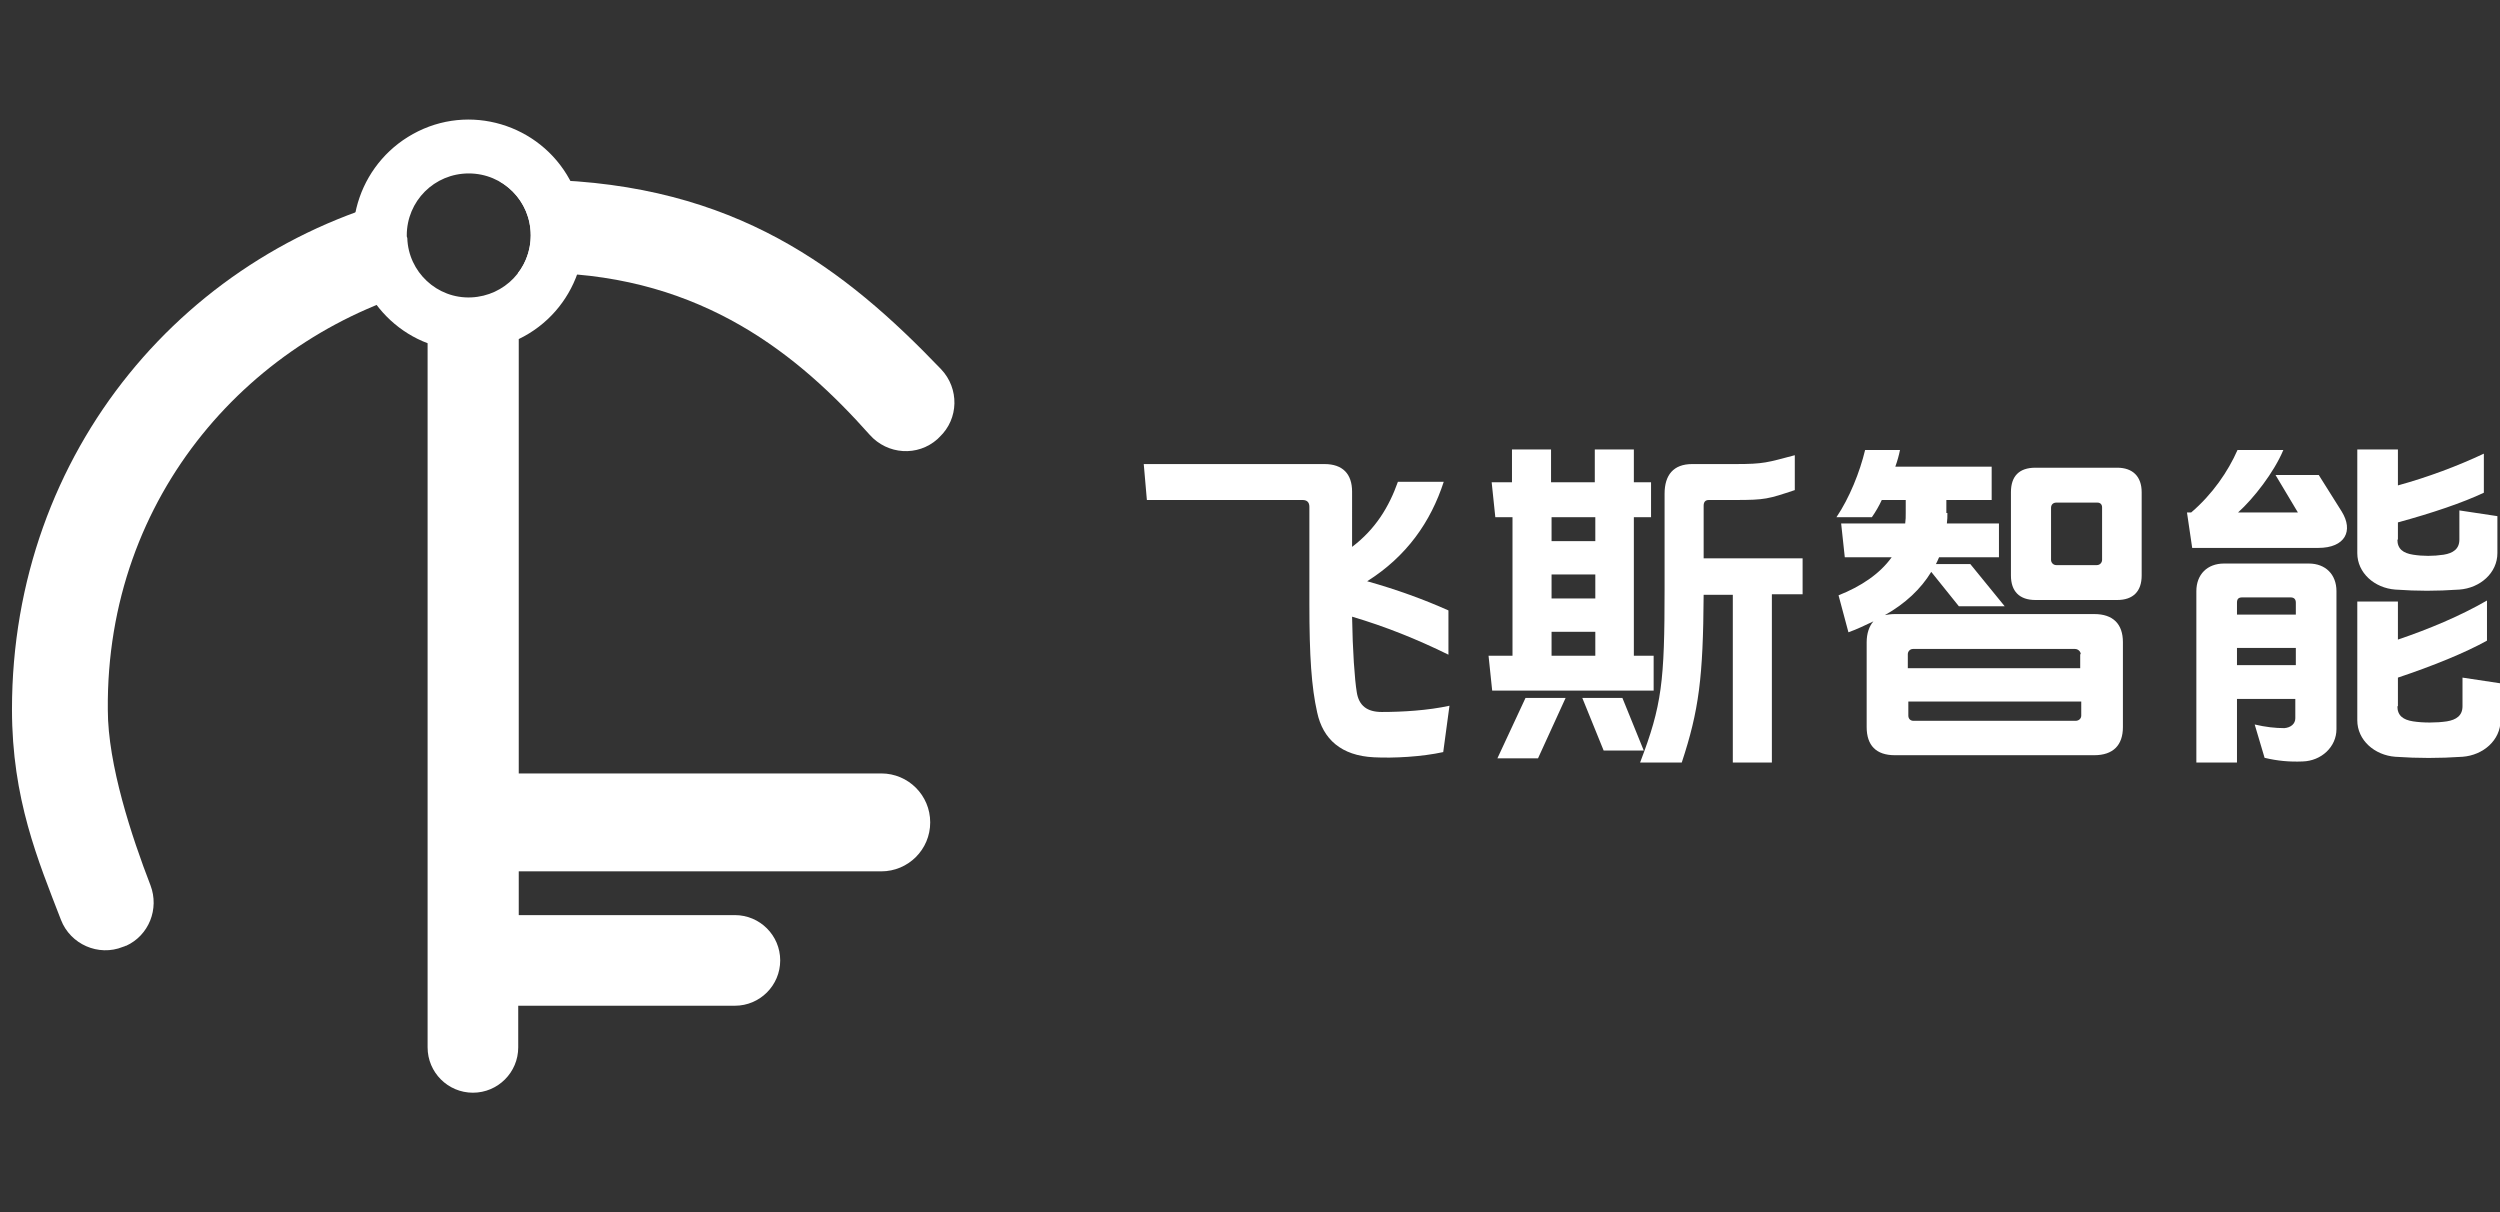 <?xml version="1.0" encoding="utf-8"?>
<!-- Generator: Adobe Illustrator 26.0.0, SVG Export Plug-In . SVG Version: 6.00 Build 0)  -->
<svg version="1.1" id="图层_1" xmlns="http://www.w3.org/2000/svg" xmlns:xlink="http://www.w3.org/1999/xlink" x="0px" y="0px"
	 viewBox="0 0 480 232.7" style="enable-background:new 0 0 480 232.7;" xml:space="preserve">
<rect x="0" y="0" width="480" height="232.7" fill="#333333" stroke="none"/>
<style type="text/css">
	.st0{fill:#FFFFFF;}
</style>
<g>
	<path class="st0" d="M169.2,148.5H99.6V65.1c11-5.3,15.7-18.6,10.3-29.6c-5.3-11-18.6-15.7-29.6-10.3S64.7,43.8,70,54.8
		c2.5,5.1,6.8,9.1,12.1,11.1v135.2c0,4.8,3.9,8.7,8.7,8.7c4.8,0,8.7-3.9,8.7-8.7l0,0v-8h41.6c4.8,0,8.7-3.9,8.7-8.7
		s-3.9-8.7-8.7-8.7H99.6v-8.4h69.6c5.2,0,9.4-4.2,9.4-9.4l0,0C178.6,152.7,174.4,148.5,169.2,148.5L169.2,148.5z M78.1,45.2
		c0-6.6,5.3-11.9,11.9-11.9s11.9,5.3,11.9,11.9c0,6.4-5,11.6-11.4,11.9c-6.6,0.3-12.1-4.9-12.3-11.4C78.1,45.5,78.1,45.4,78.1,45.2z
		"/>
	<g>
		<path class="st0" d="M83,55c-3.1-2.2-5.1-5.7-5.1-9.8c0-3.2,1.2-6,3.2-8.2C35.9,47.1,2.3,86.7,2.3,136.2c0,17.2,5,29,9.4,40.4
			c1.8,4.7,7.2,7.1,11.9,5.2c0.2-0.1,0.4-0.1,0.5-0.2h0.1c4.4-2,6.4-7.1,4.7-11.6c-3.6-9.3-8.2-23.2-8.2-33.7
			C20.3,94.9,48.6,63.9,83,55z"/>
		<path class="st0" d="M180.7,70.9c-18.5-19.3-39.5-35.6-76.6-36.4c-2.8,0-5.5,0.1-8.2,0.3c3.6,2.1,6,5.9,6,10.4
			c0,2.7-0.9,5.3-2.5,7.3c1.9-0.1,3.8-0.1,5.8-0.1c29.8,0.7,48.2,15.8,61.8,31.1c3.4,3.8,9.2,4.2,13,0.8c0.1-0.1,0.2-0.2,0.3-0.3
			l0.1-0.1C184.1,80.4,184.2,74.6,180.7,70.9z"/>
	</g>
</g>
<g>
	<path class="st0" d="M278.1,117.2v8.5c-6.1-3-12.1-5.4-18.5-7.3c0.1,6.5,0.5,12.1,0.9,14.5c0.4,2.6,2,3.8,4.8,3.8
		c4,0,8.9-0.3,13-1.2l-1.2,8.9c-4.1,0.9-9.5,1.2-13.3,1c-6.3-0.3-9.8-3.5-10.9-8.6c-1.1-4.9-1.5-10.8-1.5-20.9V97.3
		c0-0.9-0.5-1.3-1.3-1.3h-29.9l-0.6-6.9h34.7c3.5,0,5.3,1.9,5.3,5.3V105c4.5-3.4,7.1-7.7,8.8-12.5h8.8c-2.5,7.7-7.1,14.3-14.7,19.1
		C268.2,113.2,273.4,115.1,278.1,117.2z"/>
	<path class="st0" d="M317.5,125.9v6.7h-31l-0.7-6.7h4.6V99.3h-3.3l-0.7-6.7h3.9v-6.3h7.5v6.3h8.4v-6.3h7.5v6.3h3.3v6.7h-3.3v26.6
		H317.5z M287.5,145.6l5.4-11.6h7.7l-5.3,11.6H287.5z M306.3,99.3h-8.4v4.6h8.4V99.3z M306.3,110.3h-8.4v4.6h8.4V110.3z
		 M306.3,121.3h-8.4v4.6h8.4V121.3z M315.6,144.1h-7.7l-4.1-10.1h7.7L315.6,144.1z M340.2,146.4h-7.5v-32.2h-5.6
		c-0.1,15.9-0.9,22.2-4.2,32.2h-8c4.2-11,4.7-15.5,4.7-33.4V94.8c0-3.6,1.7-5.7,5.3-5.7h8.3c5.5,0,6.1-0.3,11.4-1.7v6.7
		c-5.1,1.7-5.7,1.9-11.4,1.9h-5.1c-0.7,0-1,0.4-1,1.1v10.1h19v6.9h-5.9V146.4z"/>
	<path class="st0" d="M373.9,98.5c0,0.7,0,1.3-0.1,2h10v6.5h-11.5c-0.2,0.5-0.4,0.9-0.6,1.3h6.6l6.6,8.1h-8.8l-5.3-6.6
		c-2,3.3-5,6.1-8.9,8.3c0.5-0.1,1.2-0.2,1.9-0.2h38.3c3.6,0,5.5,1.9,5.5,5.4v16.3c0,3.5-1.9,5.4-5.5,5.4h-38.3
		c-3.6,0-5.4-1.9-5.4-5.4v-16.3c0-1.7,0.5-3.1,1.3-4c-1.5,0.7-3.1,1.5-4.8,2.1l-1.9-7.1c4.3-1.7,7.9-4.1,10.2-7.3h-9l-0.7-6.5h12.3
		c0.1-0.7,0.1-1.3,0.1-2V96h-4.6c-0.5,1.1-1.2,2.3-1.9,3.3h-6.8c2.5-3.7,4.5-8.7,5.5-12.9h6.7c-0.2,1-0.5,2.1-0.9,3.2h18.5V96h-8.7
		V98.5z M399.5,125.6c0-0.5-0.5-1-1.1-1h-31.1c-0.6,0-1,0.5-1,1v2.7h33.1V125.6z M366.4,134.7v2.7c0,0.6,0.4,1,1,1h31.1
		c0.6,0,1.1-0.4,1.1-1v-2.7H366.4z M411.2,94.5v16c0,3-1.6,4.7-4.7,4.7h-15.7c-3.1,0-4.7-1.7-4.7-4.7v-16c0-3.1,1.6-4.7,4.7-4.7
		h15.7C409.5,89.8,411.2,91.5,411.2,94.5z M393.8,97.5v10c0,0.5,0.4,1,1,1h7.8c0.6,0,1-0.5,1-1V97.4c0-0.5-0.3-0.9-0.9-0.9h-7.9
		C394.2,96.5,393.8,96.9,393.8,97.5z"/>
	<path class="st0" d="M441.2,98.4l-4.3-7.2h8.3l4.4,7c2.3,3.7,0.7,7-4.5,7h-24.2l-1-6.8h0.8c4.1-3.5,7.1-7.9,8.9-12h8.8
		c-1.8,4.3-5.7,9.3-8.7,12H441.2z M429.5,134.2v12.2h-7.8v-32.9c0-3.2,2.1-5.3,5.3-5.3h16.3c3.2,0,5.3,2.1,5.3,5.3V140
		c0,3.4-2.9,6.1-6.5,6.2c-2.5,0.1-4.8-0.1-7.3-0.7l-1.9-6.4c2.1,0.5,4,0.7,5.7,0.7c1.2-0.1,2.1-0.8,2.1-1.9v-3.7H429.5z
		 M440.8,115.7c0-0.6-0.3-1-1-1h-9.3c-0.7,0-1,0.3-1,1v2.3h11.3V115.7z M440.8,124.4h-11.3v3.3h11.3V124.4z M460.3,103.6
		c0,1.8,1.1,2.6,3,2.9c1.9,0.3,3.9,0.3,5.9,0c1.8-0.3,3-1.1,3-2.9v-5.6l7.3,1.1v7.1c0,3.8-3.3,6.7-7.3,7c-4.6,0.3-7.9,0.3-12.3,0
		c-4-0.3-7.3-3.2-7.3-7V86.3h7.8v6.9c5.8-1.6,11.4-3.7,16.5-6.1v7.5c-4,1.9-9.9,3.9-16.5,5.7V103.6z M460.3,135.6
		c0,1.8,1.1,2.6,3,2.9s4.5,0.3,6.5,0c1.8-0.3,3-1.1,3-2.9v-5.5l7.3,1.1v7.1c0,3.8-3.3,6.7-7.3,7c-4.6,0.3-8.4,0.3-12.9,0
		c-4-0.3-7.3-3.2-7.3-7v-22.8h7.8v7.3c5.9-2,11.9-4.5,17.1-7.5v7.7c-4.1,2.3-10.5,4.9-17.1,7.1V135.6z"/>
</g>
</svg>
